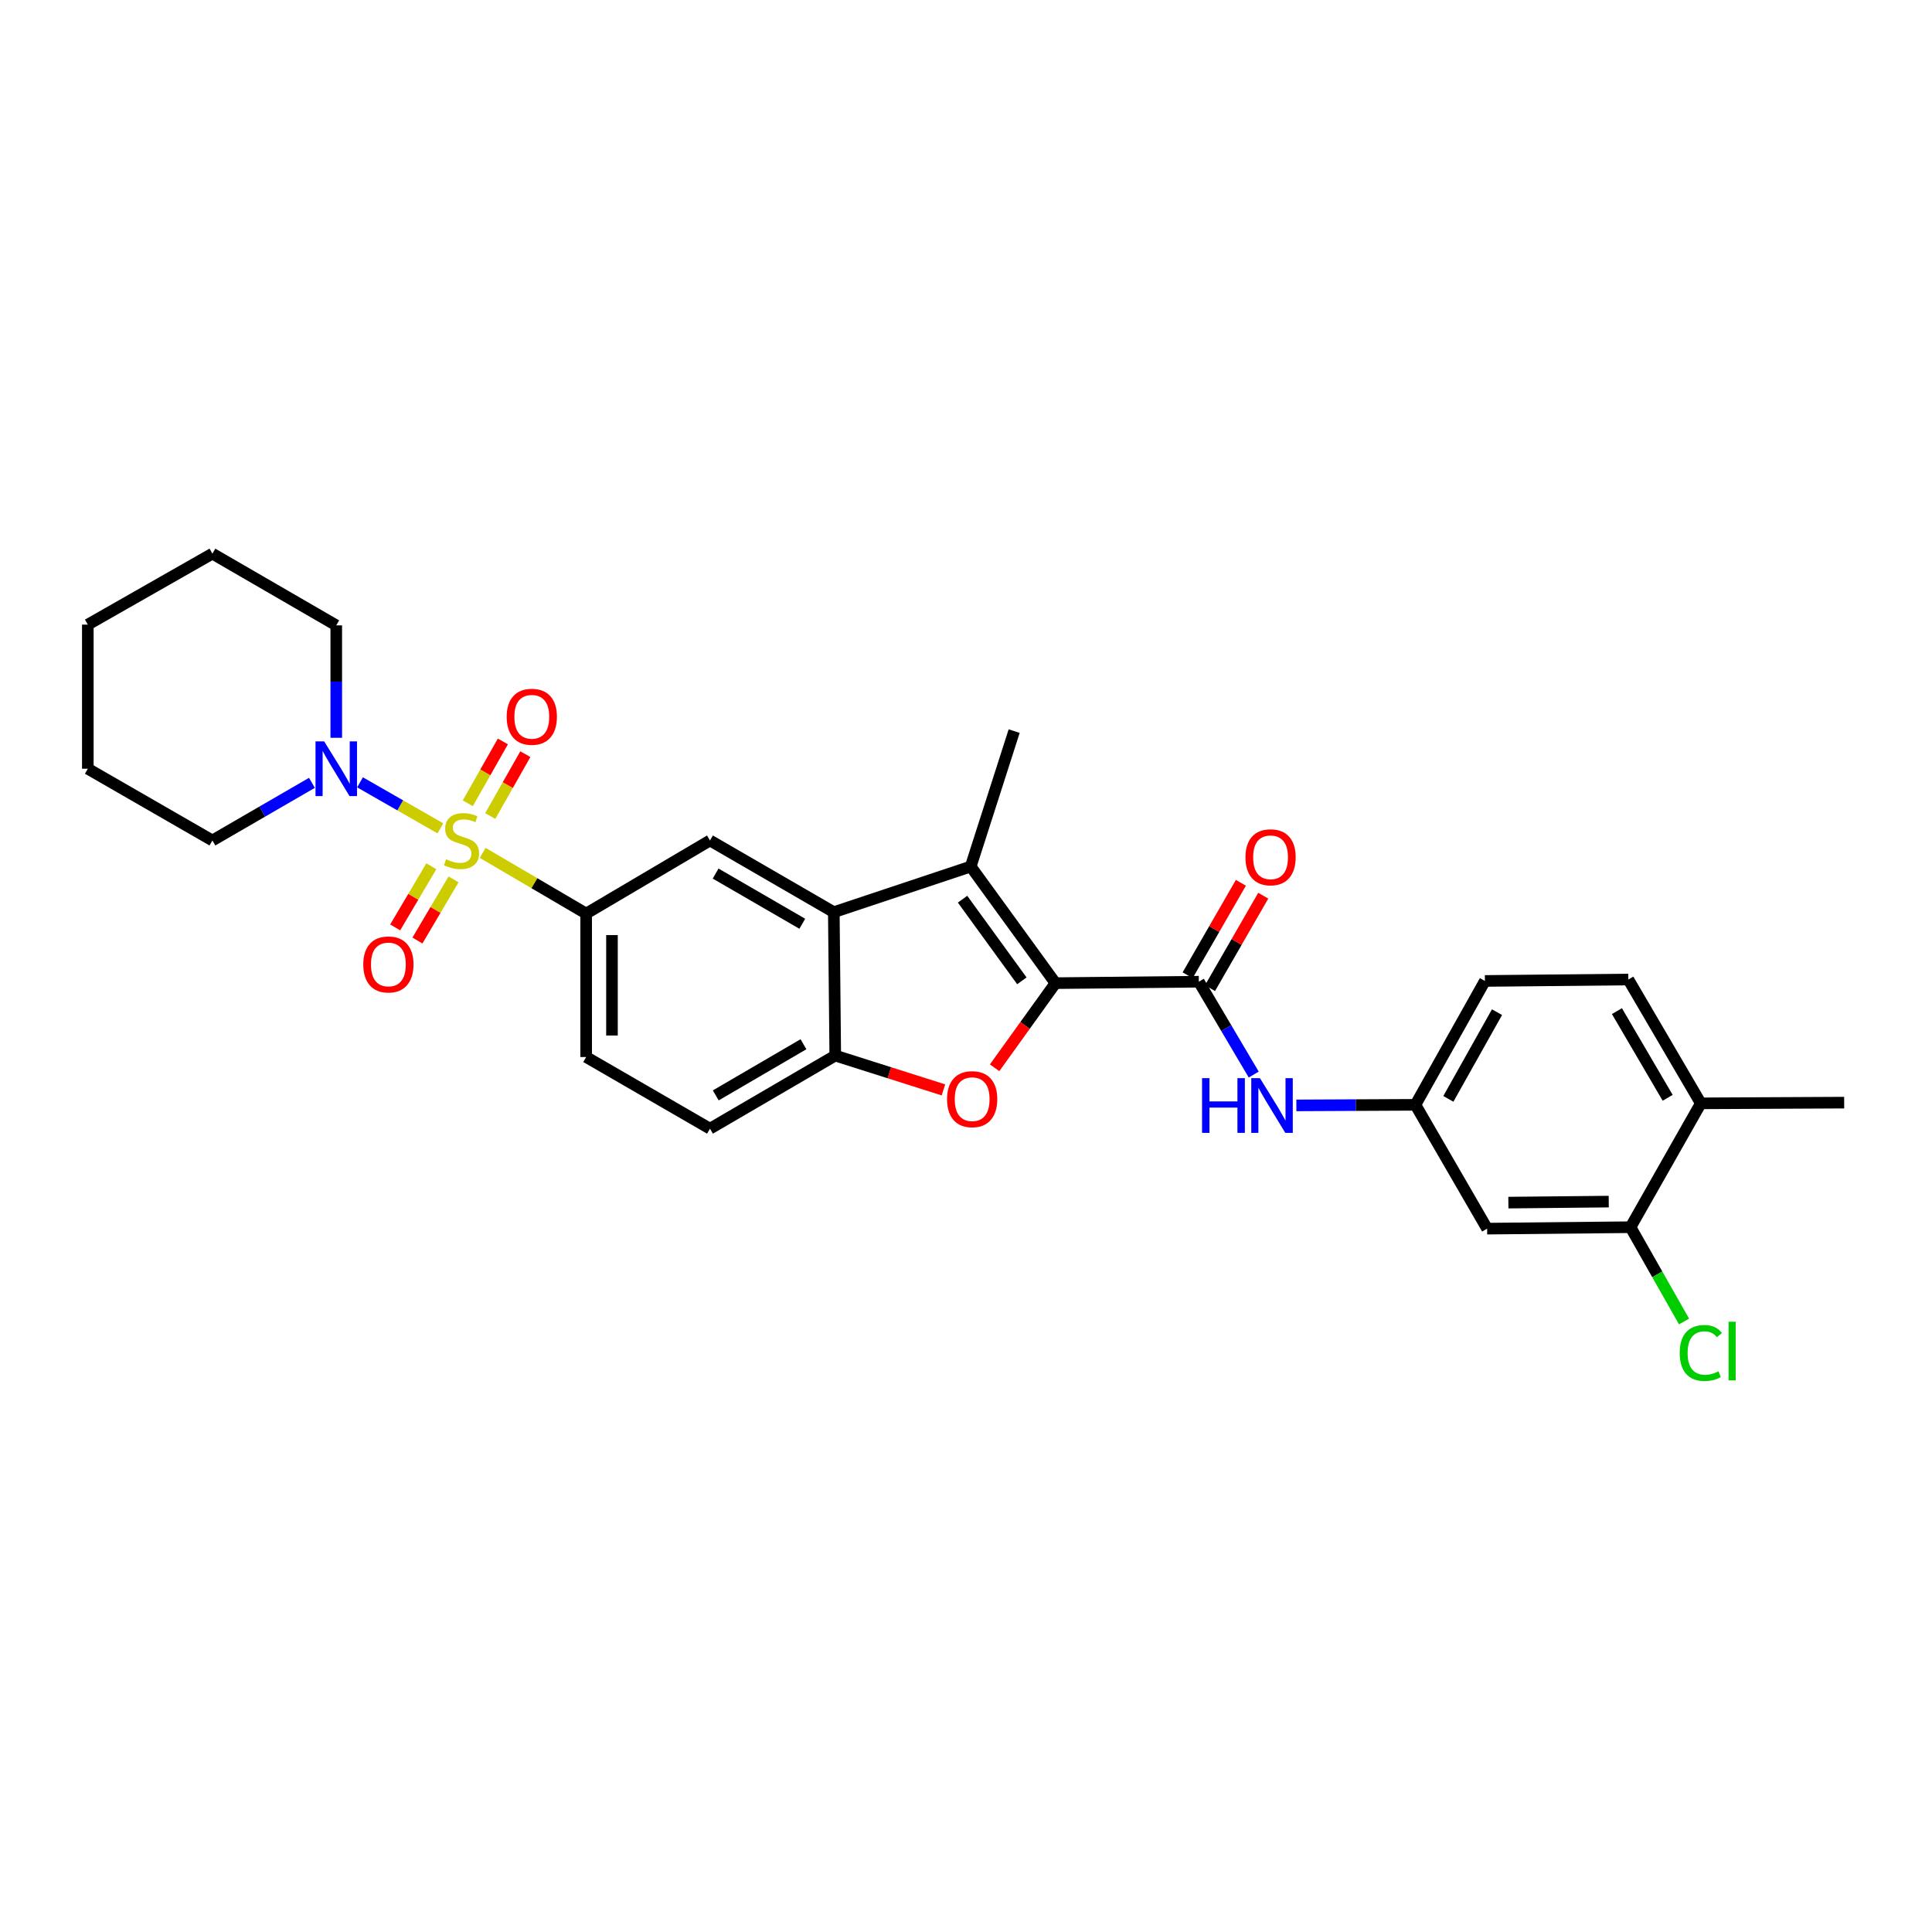 <?xml version='1.0' encoding='iso-8859-1'?>
<svg version='1.1' baseProfile='full'
              xmlns='http://www.w3.org/2000/svg'
                      xmlns:rdkit='http://www.rdkit.org/xml'
                      xmlns:xlink='http://www.w3.org/1999/xlink'
                  xml:space='preserve'
width='1000px' height='1000px' viewBox='0 0 1000 1000'>
<!-- END OF HEADER -->
<rect style='opacity:1.0;fill:#FFFFFF;stroke:none' width='1000' height='1000' x='0' y='0'> </rect>
<path class='bond-5' d='M 249.841,441.45 L 276.617,457.157' style='fill:none;fill-rule:evenodd;stroke:#CCCC00;stroke-width:6px;stroke-linecap:butt;stroke-linejoin:miter;stroke-opacity:1' />
<path class='bond-5' d='M 276.617,457.157 L 303.393,472.864' style='fill:none;fill-rule:evenodd;stroke:#000000;stroke-width:6px;stroke-linecap:butt;stroke-linejoin:miter;stroke-opacity:1' />
<path class='bond-6' d='M 227.944,428.758 L 207.143,416.846' style='fill:none;fill-rule:evenodd;stroke:#CCCC00;stroke-width:6px;stroke-linecap:butt;stroke-linejoin:miter;stroke-opacity:1' />
<path class='bond-6' d='M 207.143,416.846 L 186.342,404.935' style='fill:none;fill-rule:evenodd;stroke:#0000FF;stroke-width:6px;stroke-linecap:butt;stroke-linejoin:miter;stroke-opacity:1' />
<path class='bond-10' d='M 223.25,448.37 L 213.901,464.195' style='fill:none;fill-rule:evenodd;stroke:#CCCC00;stroke-width:6px;stroke-linecap:butt;stroke-linejoin:miter;stroke-opacity:1' />
<path class='bond-10' d='M 213.901,464.195 L 204.552,480.02' style='fill:none;fill-rule:evenodd;stroke:#FF0000;stroke-width:6px;stroke-linecap:butt;stroke-linejoin:miter;stroke-opacity:1' />
<path class='bond-10' d='M 234.754,455.166 L 225.405,470.991' style='fill:none;fill-rule:evenodd;stroke:#CCCC00;stroke-width:6px;stroke-linecap:butt;stroke-linejoin:miter;stroke-opacity:1' />
<path class='bond-10' d='M 225.405,470.991 L 216.057,486.816' style='fill:none;fill-rule:evenodd;stroke:#FF0000;stroke-width:6px;stroke-linecap:butt;stroke-linejoin:miter;stroke-opacity:1' />
<path class='bond-11' d='M 253.758,422.361 L 262.835,406.36' style='fill:none;fill-rule:evenodd;stroke:#CCCC00;stroke-width:6px;stroke-linecap:butt;stroke-linejoin:miter;stroke-opacity:1' />
<path class='bond-11' d='M 262.835,406.36 L 271.912,390.359' style='fill:none;fill-rule:evenodd;stroke:#FF0000;stroke-width:6px;stroke-linecap:butt;stroke-linejoin:miter;stroke-opacity:1' />
<path class='bond-11' d='M 242.136,415.768 L 251.213,399.767' style='fill:none;fill-rule:evenodd;stroke:#CCCC00;stroke-width:6px;stroke-linecap:butt;stroke-linejoin:miter;stroke-opacity:1' />
<path class='bond-11' d='M 251.213,399.767 L 260.29,383.766' style='fill:none;fill-rule:evenodd;stroke:#FF0000;stroke-width:6px;stroke-linecap:butt;stroke-linejoin:miter;stroke-opacity:1' />
<path class='bond-0' d='M 546.307,508.874 L 502.442,448.508' style='fill:none;fill-rule:evenodd;stroke:#000000;stroke-width:6px;stroke-linecap:butt;stroke-linejoin:miter;stroke-opacity:1' />
<path class='bond-0' d='M 528.917,507.674 L 498.212,465.417' style='fill:none;fill-rule:evenodd;stroke:#000000;stroke-width:6px;stroke-linecap:butt;stroke-linejoin:miter;stroke-opacity:1' />
<path class='bond-4' d='M 546.307,508.874 L 620.51,508.125' style='fill:none;fill-rule:evenodd;stroke:#000000;stroke-width:6px;stroke-linecap:butt;stroke-linejoin:miter;stroke-opacity:1' />
<path class='bond-31' d='M 546.307,508.874 L 530.558,530.777' style='fill:none;fill-rule:evenodd;stroke:#000000;stroke-width:6px;stroke-linecap:butt;stroke-linejoin:miter;stroke-opacity:1' />
<path class='bond-31' d='M 530.558,530.777 L 514.809,552.681' style='fill:none;fill-rule:evenodd;stroke:#FF0000;stroke-width:6px;stroke-linecap:butt;stroke-linejoin:miter;stroke-opacity:1' />
<path class='bond-1' d='M 502.442,448.508 L 431.579,472.144' style='fill:none;fill-rule:evenodd;stroke:#000000;stroke-width:6px;stroke-linecap:butt;stroke-linejoin:miter;stroke-opacity:1' />
<path class='bond-22' d='M 502.442,448.508 L 524.928,378.417' style='fill:none;fill-rule:evenodd;stroke:#000000;stroke-width:6px;stroke-linecap:butt;stroke-linejoin:miter;stroke-opacity:1' />
<path class='bond-2' d='M 488.326,564.132 L 460.328,555.247' style='fill:none;fill-rule:evenodd;stroke:#FF0000;stroke-width:6px;stroke-linecap:butt;stroke-linejoin:miter;stroke-opacity:1' />
<path class='bond-2' d='M 460.328,555.247 L 432.329,546.362' style='fill:none;fill-rule:evenodd;stroke:#000000;stroke-width:6px;stroke-linecap:butt;stroke-linejoin:miter;stroke-opacity:1' />
<path class='bond-3' d='M 431.579,472.144 L 367.486,435.027' style='fill:none;fill-rule:evenodd;stroke:#000000;stroke-width:6px;stroke-linecap:butt;stroke-linejoin:miter;stroke-opacity:1' />
<path class='bond-3' d='M 415.269,478.139 L 370.404,452.157' style='fill:none;fill-rule:evenodd;stroke:#000000;stroke-width:6px;stroke-linecap:butt;stroke-linejoin:miter;stroke-opacity:1' />
<path class='bond-30' d='M 431.579,472.144 L 432.329,546.362' style='fill:none;fill-rule:evenodd;stroke:#000000;stroke-width:6px;stroke-linecap:butt;stroke-linejoin:miter;stroke-opacity:1' />
<path class='bond-9' d='M 620.51,508.125 L 634.719,532.157' style='fill:none;fill-rule:evenodd;stroke:#000000;stroke-width:6px;stroke-linecap:butt;stroke-linejoin:miter;stroke-opacity:1' />
<path class='bond-9' d='M 634.719,532.157 L 648.927,556.189' style='fill:none;fill-rule:evenodd;stroke:#0000FF;stroke-width:6px;stroke-linecap:butt;stroke-linejoin:miter;stroke-opacity:1' />
<path class='bond-15' d='M 626.3,511.459 L 640.08,487.529' style='fill:none;fill-rule:evenodd;stroke:#000000;stroke-width:6px;stroke-linecap:butt;stroke-linejoin:miter;stroke-opacity:1' />
<path class='bond-15' d='M 640.08,487.529 L 653.86,463.6' style='fill:none;fill-rule:evenodd;stroke:#FF0000;stroke-width:6px;stroke-linecap:butt;stroke-linejoin:miter;stroke-opacity:1' />
<path class='bond-15' d='M 614.721,504.79 L 628.501,480.861' style='fill:none;fill-rule:evenodd;stroke:#000000;stroke-width:6px;stroke-linecap:butt;stroke-linejoin:miter;stroke-opacity:1' />
<path class='bond-15' d='M 628.501,480.861 L 642.281,456.932' style='fill:none;fill-rule:evenodd;stroke:#FF0000;stroke-width:6px;stroke-linecap:butt;stroke-linejoin:miter;stroke-opacity:1' />
<path class='bond-8' d='M 303.393,472.864 L 367.486,435.027' style='fill:none;fill-rule:evenodd;stroke:#000000;stroke-width:6px;stroke-linecap:butt;stroke-linejoin:miter;stroke-opacity:1' />
<path class='bond-16' d='M 303.393,472.864 L 303.393,547.112' style='fill:none;fill-rule:evenodd;stroke:#000000;stroke-width:6px;stroke-linecap:butt;stroke-linejoin:miter;stroke-opacity:1' />
<path class='bond-16' d='M 316.755,484.001 L 316.755,535.975' style='fill:none;fill-rule:evenodd;stroke:#000000;stroke-width:6px;stroke-linecap:butt;stroke-linejoin:miter;stroke-opacity:1' />
<path class='bond-23' d='M 161.457,405.189 L 135.699,420.108' style='fill:none;fill-rule:evenodd;stroke:#0000FF;stroke-width:6px;stroke-linecap:butt;stroke-linejoin:miter;stroke-opacity:1' />
<path class='bond-23' d='M 135.699,420.108 L 109.941,435.027' style='fill:none;fill-rule:evenodd;stroke:#000000;stroke-width:6px;stroke-linecap:butt;stroke-linejoin:miter;stroke-opacity:1' />
<path class='bond-24' d='M 174.049,381.88 L 174.049,352.786' style='fill:none;fill-rule:evenodd;stroke:#0000FF;stroke-width:6px;stroke-linecap:butt;stroke-linejoin:miter;stroke-opacity:1' />
<path class='bond-24' d='M 174.049,352.786 L 174.049,323.692' style='fill:none;fill-rule:evenodd;stroke:#000000;stroke-width:6px;stroke-linecap:butt;stroke-linejoin:miter;stroke-opacity:1' />
<path class='bond-7' d='M 432.329,546.362 L 367.486,584.199' style='fill:none;fill-rule:evenodd;stroke:#000000;stroke-width:6px;stroke-linecap:butt;stroke-linejoin:miter;stroke-opacity:1' />
<path class='bond-7' d='M 415.868,540.497 L 370.478,566.982' style='fill:none;fill-rule:evenodd;stroke:#000000;stroke-width:6px;stroke-linecap:butt;stroke-linejoin:miter;stroke-opacity:1' />
<path class='bond-14' d='M 670.995,572.15 L 701.806,572.002' style='fill:none;fill-rule:evenodd;stroke:#0000FF;stroke-width:6px;stroke-linecap:butt;stroke-linejoin:miter;stroke-opacity:1' />
<path class='bond-14' d='M 701.806,572.002 L 732.618,571.854' style='fill:none;fill-rule:evenodd;stroke:#000000;stroke-width:6px;stroke-linecap:butt;stroke-linejoin:miter;stroke-opacity:1' />
<path class='bond-12' d='M 843.953,635.197 L 769.734,635.947' style='fill:none;fill-rule:evenodd;stroke:#000000;stroke-width:6px;stroke-linecap:butt;stroke-linejoin:miter;stroke-opacity:1' />
<path class='bond-12' d='M 832.685,621.948 L 780.732,622.473' style='fill:none;fill-rule:evenodd;stroke:#000000;stroke-width:6px;stroke-linecap:butt;stroke-linejoin:miter;stroke-opacity:1' />
<path class='bond-20' d='M 843.953,635.197 L 857.805,659.603' style='fill:none;fill-rule:evenodd;stroke:#000000;stroke-width:6px;stroke-linecap:butt;stroke-linejoin:miter;stroke-opacity:1' />
<path class='bond-20' d='M 857.805,659.603 L 871.656,684.009' style='fill:none;fill-rule:evenodd;stroke:#00CC00;stroke-width:6px;stroke-linecap:butt;stroke-linejoin:miter;stroke-opacity:1' />
<path class='bond-32' d='M 843.953,635.197 L 880.342,571.089' style='fill:none;fill-rule:evenodd;stroke:#000000;stroke-width:6px;stroke-linecap:butt;stroke-linejoin:miter;stroke-opacity:1' />
<path class='bond-13' d='M 769.734,635.947 L 732.618,571.854' style='fill:none;fill-rule:evenodd;stroke:#000000;stroke-width:6px;stroke-linecap:butt;stroke-linejoin:miter;stroke-opacity:1' />
<path class='bond-21' d='M 732.618,571.854 L 768.591,507.738' style='fill:none;fill-rule:evenodd;stroke:#000000;stroke-width:6px;stroke-linecap:butt;stroke-linejoin:miter;stroke-opacity:1' />
<path class='bond-21' d='M 749.667,568.775 L 774.848,523.894' style='fill:none;fill-rule:evenodd;stroke:#000000;stroke-width:6px;stroke-linecap:butt;stroke-linejoin:miter;stroke-opacity:1' />
<path class='bond-17' d='M 303.393,547.112 L 367.486,584.199' style='fill:none;fill-rule:evenodd;stroke:#000000;stroke-width:6px;stroke-linecap:butt;stroke-linejoin:miter;stroke-opacity:1' />
<path class='bond-18' d='M 880.342,571.089 L 842.824,506.996' style='fill:none;fill-rule:evenodd;stroke:#000000;stroke-width:6px;stroke-linecap:butt;stroke-linejoin:miter;stroke-opacity:1' />
<path class='bond-18' d='M 863.183,568.225 L 836.92,523.36' style='fill:none;fill-rule:evenodd;stroke:#000000;stroke-width:6px;stroke-linecap:butt;stroke-linejoin:miter;stroke-opacity:1' />
<path class='bond-25' d='M 880.342,571.089 L 954.545,570.718' style='fill:none;fill-rule:evenodd;stroke:#000000;stroke-width:6px;stroke-linecap:butt;stroke-linejoin:miter;stroke-opacity:1' />
<path class='bond-19' d='M 842.824,506.996 L 768.591,507.738' style='fill:none;fill-rule:evenodd;stroke:#000000;stroke-width:6px;stroke-linecap:butt;stroke-linejoin:miter;stroke-opacity:1' />
<path class='bond-26' d='M 109.941,435.027 L 45.455,397.895' style='fill:none;fill-rule:evenodd;stroke:#000000;stroke-width:6px;stroke-linecap:butt;stroke-linejoin:miter;stroke-opacity:1' />
<path class='bond-27' d='M 174.049,323.692 L 109.941,286.56' style='fill:none;fill-rule:evenodd;stroke:#000000;stroke-width:6px;stroke-linecap:butt;stroke-linejoin:miter;stroke-opacity:1' />
<path class='bond-29' d='M 45.455,397.895 L 45.455,323.306' style='fill:none;fill-rule:evenodd;stroke:#000000;stroke-width:6px;stroke-linecap:butt;stroke-linejoin:miter;stroke-opacity:1' />
<path class='bond-28' d='M 109.941,286.56 L 45.455,323.306' style='fill:none;fill-rule:evenodd;stroke:#000000;stroke-width:6px;stroke-linecap:butt;stroke-linejoin:miter;stroke-opacity:1' />
<path  class='atom-0' d='M 230.892 444.747
Q 231.212 444.867, 232.532 445.427
Q 233.852 445.987, 235.292 446.347
Q 236.772 446.667, 238.212 446.667
Q 240.892 446.667, 242.452 445.387
Q 244.012 444.067, 244.012 441.787
Q 244.012 440.227, 243.212 439.267
Q 242.452 438.307, 241.252 437.787
Q 240.052 437.267, 238.052 436.667
Q 235.532 435.907, 234.012 435.187
Q 232.532 434.467, 231.452 432.947
Q 230.412 431.427, 230.412 428.867
Q 230.412 425.307, 232.812 423.107
Q 235.252 420.907, 240.052 420.907
Q 243.332 420.907, 247.052 422.467
L 246.132 425.547
Q 242.732 424.147, 240.172 424.147
Q 237.412 424.147, 235.892 425.307
Q 234.372 426.427, 234.412 428.387
Q 234.412 429.907, 235.172 430.827
Q 235.972 431.747, 237.092 432.267
Q 238.252 432.787, 240.172 433.387
Q 242.732 434.187, 244.252 434.987
Q 245.772 435.787, 246.852 437.427
Q 247.972 439.027, 247.972 441.787
Q 247.972 445.707, 245.332 447.827
Q 242.732 449.907, 238.372 449.907
Q 235.852 449.907, 233.932 449.347
Q 232.052 448.827, 229.812 447.907
L 230.892 444.747
' fill='#CCCC00'/>
<path  class='atom-3' d='M 490.185 568.927
Q 490.185 562.127, 493.545 558.327
Q 496.905 554.527, 503.185 554.527
Q 509.465 554.527, 512.825 558.327
Q 516.185 562.127, 516.185 568.927
Q 516.185 575.807, 512.785 579.727
Q 509.385 583.607, 503.185 583.607
Q 496.945 583.607, 493.545 579.727
Q 490.185 575.847, 490.185 568.927
M 503.185 580.407
Q 507.505 580.407, 509.825 577.527
Q 512.185 574.607, 512.185 568.927
Q 512.185 563.367, 509.825 560.567
Q 507.505 557.727, 503.185 557.727
Q 498.865 557.727, 496.505 560.527
Q 494.185 563.327, 494.185 568.927
Q 494.185 574.647, 496.505 577.527
Q 498.865 580.407, 503.185 580.407
' fill='#FF0000'/>
<path  class='atom-7' d='M 167.789 383.735
L 177.069 398.735
Q 177.989 400.215, 179.469 402.895
Q 180.949 405.575, 181.029 405.735
L 181.029 383.735
L 184.789 383.735
L 184.789 412.055
L 180.909 412.055
L 170.949 395.655
Q 169.789 393.735, 168.549 391.535
Q 167.349 389.335, 166.989 388.655
L 166.989 412.055
L 163.309 412.055
L 163.309 383.735
L 167.789 383.735
' fill='#0000FF'/>
<path  class='atom-10' d='M 622.179 558.05
L 626.019 558.05
L 626.019 570.09
L 640.499 570.09
L 640.499 558.05
L 644.339 558.05
L 644.339 586.37
L 640.499 586.37
L 640.499 573.29
L 626.019 573.29
L 626.019 586.37
L 622.179 586.37
L 622.179 558.05
' fill='#0000FF'/>
<path  class='atom-10' d='M 652.139 558.05
L 661.419 573.05
Q 662.339 574.53, 663.819 577.21
Q 665.299 579.89, 665.379 580.05
L 665.379 558.05
L 669.139 558.05
L 669.139 586.37
L 665.259 586.37
L 655.299 569.97
Q 654.139 568.05, 652.899 565.85
Q 651.699 563.65, 651.339 562.97
L 651.339 586.37
L 647.659 586.37
L 647.659 558.05
L 652.139 558.05
' fill='#0000FF'/>
<path  class='atom-11' d='M 188.033 499.193
Q 188.033 492.393, 191.393 488.593
Q 194.753 484.793, 201.033 484.793
Q 207.313 484.793, 210.673 488.593
Q 214.033 492.393, 214.033 499.193
Q 214.033 506.073, 210.633 509.993
Q 207.233 513.873, 201.033 513.873
Q 194.793 513.873, 191.393 509.993
Q 188.033 506.113, 188.033 499.193
M 201.033 510.673
Q 205.353 510.673, 207.673 507.793
Q 210.033 504.873, 210.033 499.193
Q 210.033 493.633, 207.673 490.833
Q 205.353 487.993, 201.033 487.993
Q 196.713 487.993, 194.353 490.793
Q 192.033 493.593, 192.033 499.193
Q 192.033 504.913, 194.353 507.793
Q 196.713 510.673, 201.033 510.673
' fill='#FF0000'/>
<path  class='atom-12' d='M 262.259 370.999
Q 262.259 364.199, 265.619 360.399
Q 268.979 356.599, 275.259 356.599
Q 281.539 356.599, 284.899 360.399
Q 288.259 364.199, 288.259 370.999
Q 288.259 377.879, 284.859 381.799
Q 281.459 385.679, 275.259 385.679
Q 269.019 385.679, 265.619 381.799
Q 262.259 377.919, 262.259 370.999
M 275.259 382.479
Q 279.579 382.479, 281.899 379.599
Q 284.259 376.679, 284.259 370.999
Q 284.259 365.439, 281.899 362.639
Q 279.579 359.799, 275.259 359.799
Q 270.939 359.799, 268.579 362.599
Q 266.259 365.399, 266.259 370.999
Q 266.259 376.719, 268.579 379.599
Q 270.939 382.479, 275.259 382.479
' fill='#FF0000'/>
<path  class='atom-16' d='M 644.642 443.725
Q 644.642 436.925, 648.002 433.125
Q 651.362 429.325, 657.642 429.325
Q 663.922 429.325, 667.282 433.125
Q 670.642 436.925, 670.642 443.725
Q 670.642 450.605, 667.242 454.525
Q 663.842 458.405, 657.642 458.405
Q 651.402 458.405, 648.002 454.525
Q 644.642 450.645, 644.642 443.725
M 657.642 455.205
Q 661.962 455.205, 664.282 452.325
Q 666.642 449.405, 666.642 443.725
Q 666.642 438.165, 664.282 435.365
Q 661.962 432.525, 657.642 432.525
Q 653.322 432.525, 650.962 435.325
Q 648.642 438.125, 648.642 443.725
Q 648.642 449.445, 650.962 452.325
Q 653.322 455.205, 657.642 455.205
' fill='#FF0000'/>
<path  class='atom-21' d='M 869.422 700.292
Q 869.422 693.252, 872.702 689.572
Q 876.022 685.852, 882.302 685.852
Q 888.142 685.852, 891.262 689.972
L 888.622 692.132
Q 886.342 689.132, 882.302 689.132
Q 878.022 689.132, 875.742 692.012
Q 873.502 694.852, 873.502 700.292
Q 873.502 705.892, 875.822 708.772
Q 878.182 711.652, 882.742 711.652
Q 885.862 711.652, 889.502 709.772
L 890.622 712.772
Q 889.142 713.732, 886.902 714.292
Q 884.662 714.852, 882.182 714.852
Q 876.022 714.852, 872.702 711.092
Q 869.422 707.332, 869.422 700.292
' fill='#00CC00'/>
<path  class='atom-21' d='M 894.702 684.132
L 898.382 684.132
L 898.382 714.492
L 894.702 714.492
L 894.702 684.132
' fill='#00CC00'/>
</svg>
